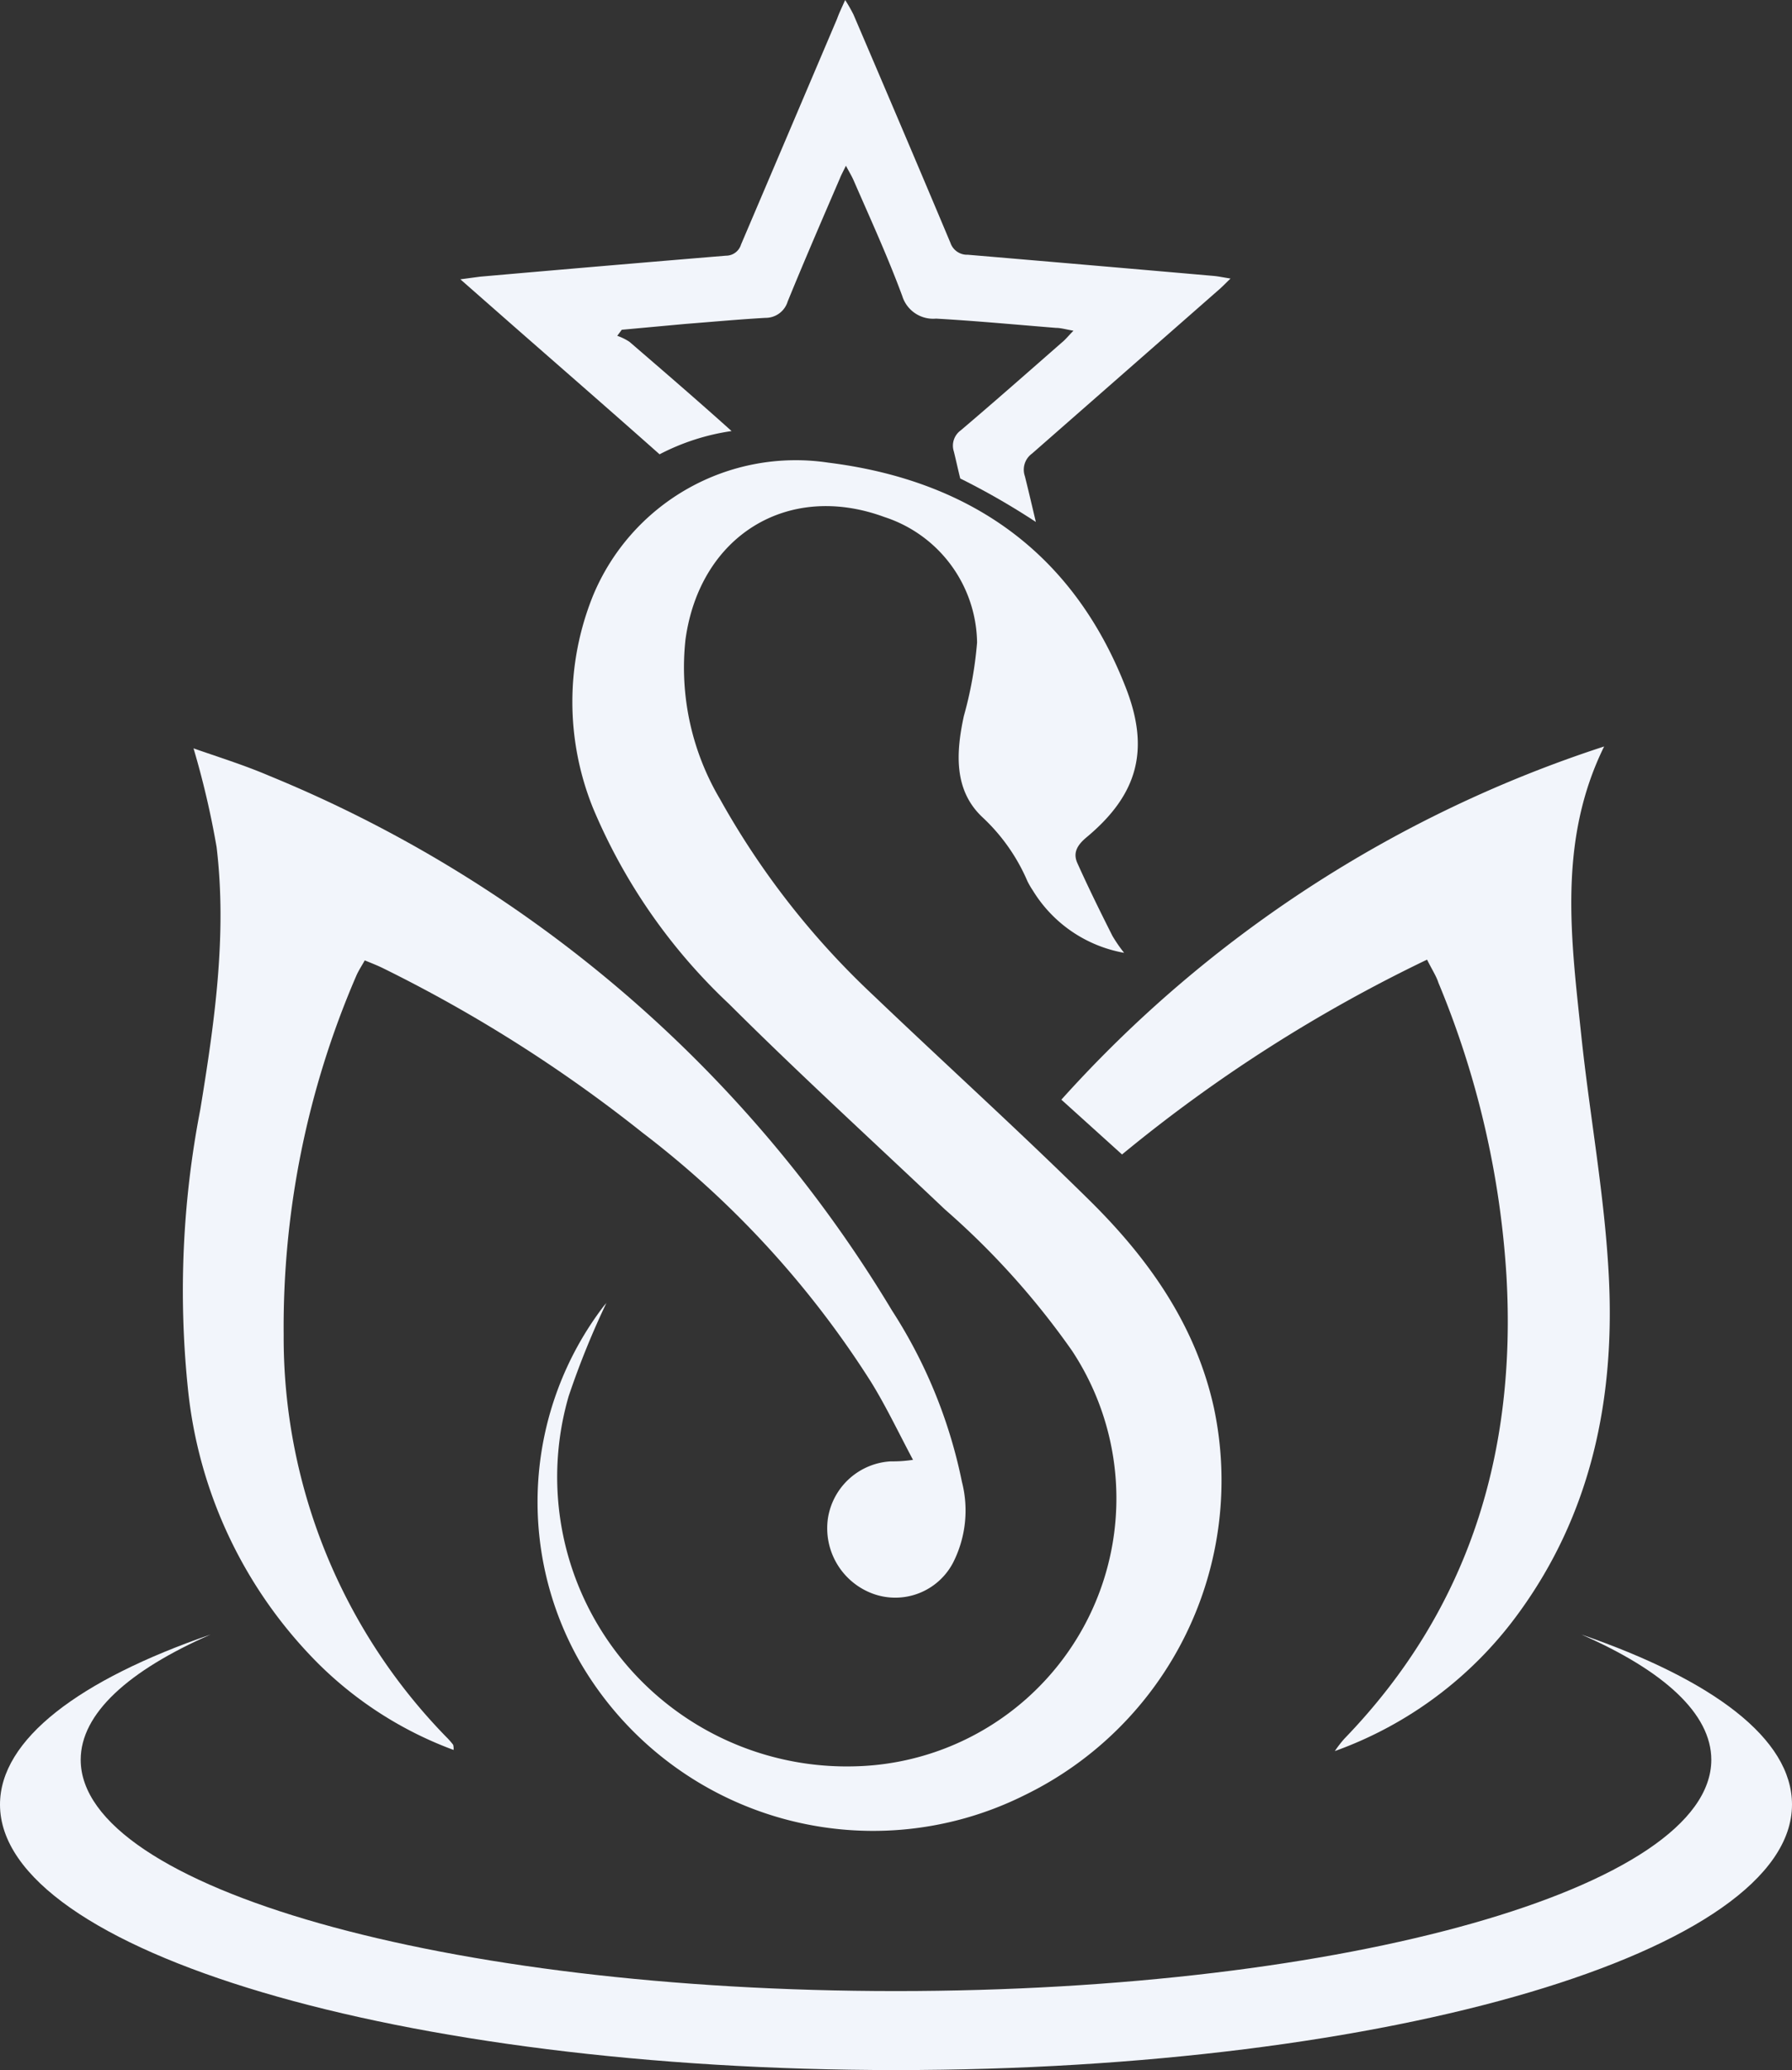 <svg xmlns="http://www.w3.org/2000/svg" viewBox="0 0 94.82 109.54"><rect x="0" y="0" width="94.82" height="109.54" fill="#333333" stroke="none"/><defs><style>.cls-1{fill:#f2f5fb;}</style></defs><g id="Layer_2" data-name="Layer 2"><g id="Layer_1-2" data-name="Layer 1"><path class="cls-1" d="M59.48,50.42a7.12,7.12,0,0,1-4.83-3.3,4.08,4.08,0,0,1-.29-.5A10,10,0,0,0,52,43.26c-1.54-1.43-1.42-3.43-1-5.37A20.68,20.68,0,0,0,51.7,34a7.09,7.09,0,0,0-4.9-6.64c-5.13-1.89-9.78,1-10.53,6.49a13.68,13.68,0,0,0,1.83,8.44,42.65,42.65,0,0,0,8.09,10.36C50,56.29,53.88,59.8,57.62,63.49c3.13,3.08,5.64,6.6,6.61,11A18.52,18.52,0,0,1,54.2,95a17.93,17.93,0,0,1-23.52-7.07,17.09,17.09,0,0,1,1.26-18.81c.1-.12.21-.24.15-.18a44.2,44.2,0,0,0-2,4.94,15.32,15.32,0,0,0,15,19.59,14.18,14.18,0,0,0,11.63-22A41.58,41.58,0,0,0,50,64c-3.82-3.62-7.71-7.17-11.43-10.88a30.24,30.24,0,0,1-7.2-10.38,15,15,0,0,1,0-11.2,11.61,11.61,0,0,1,12.45-7.06c7.46.93,12.95,4.72,15.75,11.91,1.28,3.28.64,5.65-2.07,7.91-.48.4-.75.81-.49,1.38.58,1.29,1.21,2.57,1.85,3.84A7.76,7.76,0,0,0,59.48,50.42Z"/><path class="cls-1" d="M24,92.6A20,20,0,0,1,16.81,88,24,24,0,0,1,9.94,73.45,50.36,50.36,0,0,1,10.6,58.7c.75-4.59,1.42-9.22.86-13.88a45.72,45.72,0,0,0-1.22-5.22c1.25.44,2.67.88,4,1.45A68.92,68.92,0,0,1,47.2,69.35a26.36,26.36,0,0,1,3.7,9.07,6.09,6.09,0,0,1-.47,4.27,3.45,3.45,0,0,1-4.25,1.64,3.69,3.69,0,0,1-2.37-4,3.57,3.57,0,0,1,3.31-3c.31,0,.62,0,1.19-.08-.78-1.47-1.43-2.84-2.22-4.12A50.79,50.79,0,0,0,34,59.94a75.87,75.87,0,0,0-13.7-8.69c-.28-.14-.58-.26-1-.43-.16.29-.33.54-.45.82a46.88,46.88,0,0,0-3.84,19A30.28,30.28,0,0,0,23.6,91.9a3.89,3.89,0,0,1,.38.43A.89.89,0,0,1,24,92.6Z"/><path class="cls-1" d="M75.51,50.78A79.2,79.2,0,0,0,59.37,61.09l-3.21-2.9A66.07,66.07,0,0,1,84.88,39.5c-2.46,5-1.75,10.17-1.21,15.29.45,4.28,1.25,8.53,1.46,12.81.32,6.4-.92,12.51-4.82,17.82a20.63,20.63,0,0,1-9.68,7.24,6.18,6.18,0,0,1,.5-.65c6.62-6.85,9.12-15.16,8.58-24.51A48,48,0,0,0,76.11,52C76,51.65,75.76,51.29,75.51,50.78Z"/><path class="cls-1" d="M94.82,95.49c0,7.76-21.22,14.05-47.41,14.05S0,103.25,0,95.49c0-3.45,4.19-6.6,11.15-9-4.36,1.91-6.88,4.19-6.88,6.63,0,6.76,19.31,12.24,43.14,12.24s43.14-5.48,43.14-12.24c0-2.44-2.52-4.72-6.88-6.63C90.63,88.89,94.82,92,94.82,95.49Z"/><path class="cls-1" d="M64.46,15.36c.19-.16.36-.34.65-.62-.44-.07-.66-.12-.9-.14q-6.51-.57-13-1.12a.93.93,0,0,1-.92-.63c-1.68-4-3.41-8.06-5.13-12.08A8.32,8.32,0,0,0,44.72,0c-.19.43-.32.69-.43,1-1.7,4-3.4,8-5.08,11.94a.83.83,0,0,1-.8.59q-6.52.54-13,1.11l-1.05.14,2.73,2.4c2.6,2.28,5.22,4.56,7.81,6.86a11.93,11.93,0,0,1,3.81-1.23c-1.78-1.6-3.59-3.16-5.4-4.72a2.81,2.81,0,0,0-.65-.32l.24-.32,3.38-.31c1.41-.11,2.81-.24,4.22-.32a1.22,1.22,0,0,0,1.18-.87c.89-2.18,1.83-4.35,2.76-6.51.07-.18.16-.34.32-.67.18.34.31.55.41.78.87,2,1.79,4,2.57,6.11a1.71,1.71,0,0,0,1.79,1.2c2.11.12,4.23.32,6.34.49.26,0,.52.08.93.15-.26.26-.42.47-.61.62-1.78,1.56-3.55,3.12-5.35,4.65a1,1,0,0,0-.37,1.12c.12.48.23,1,.34,1.43a38.33,38.33,0,0,1,4,2.3c-.19-.8-.38-1.62-.58-2.42A1.05,1.05,0,0,1,54.61,24Q59.55,19.67,64.46,15.36Z"/></g></g></svg>